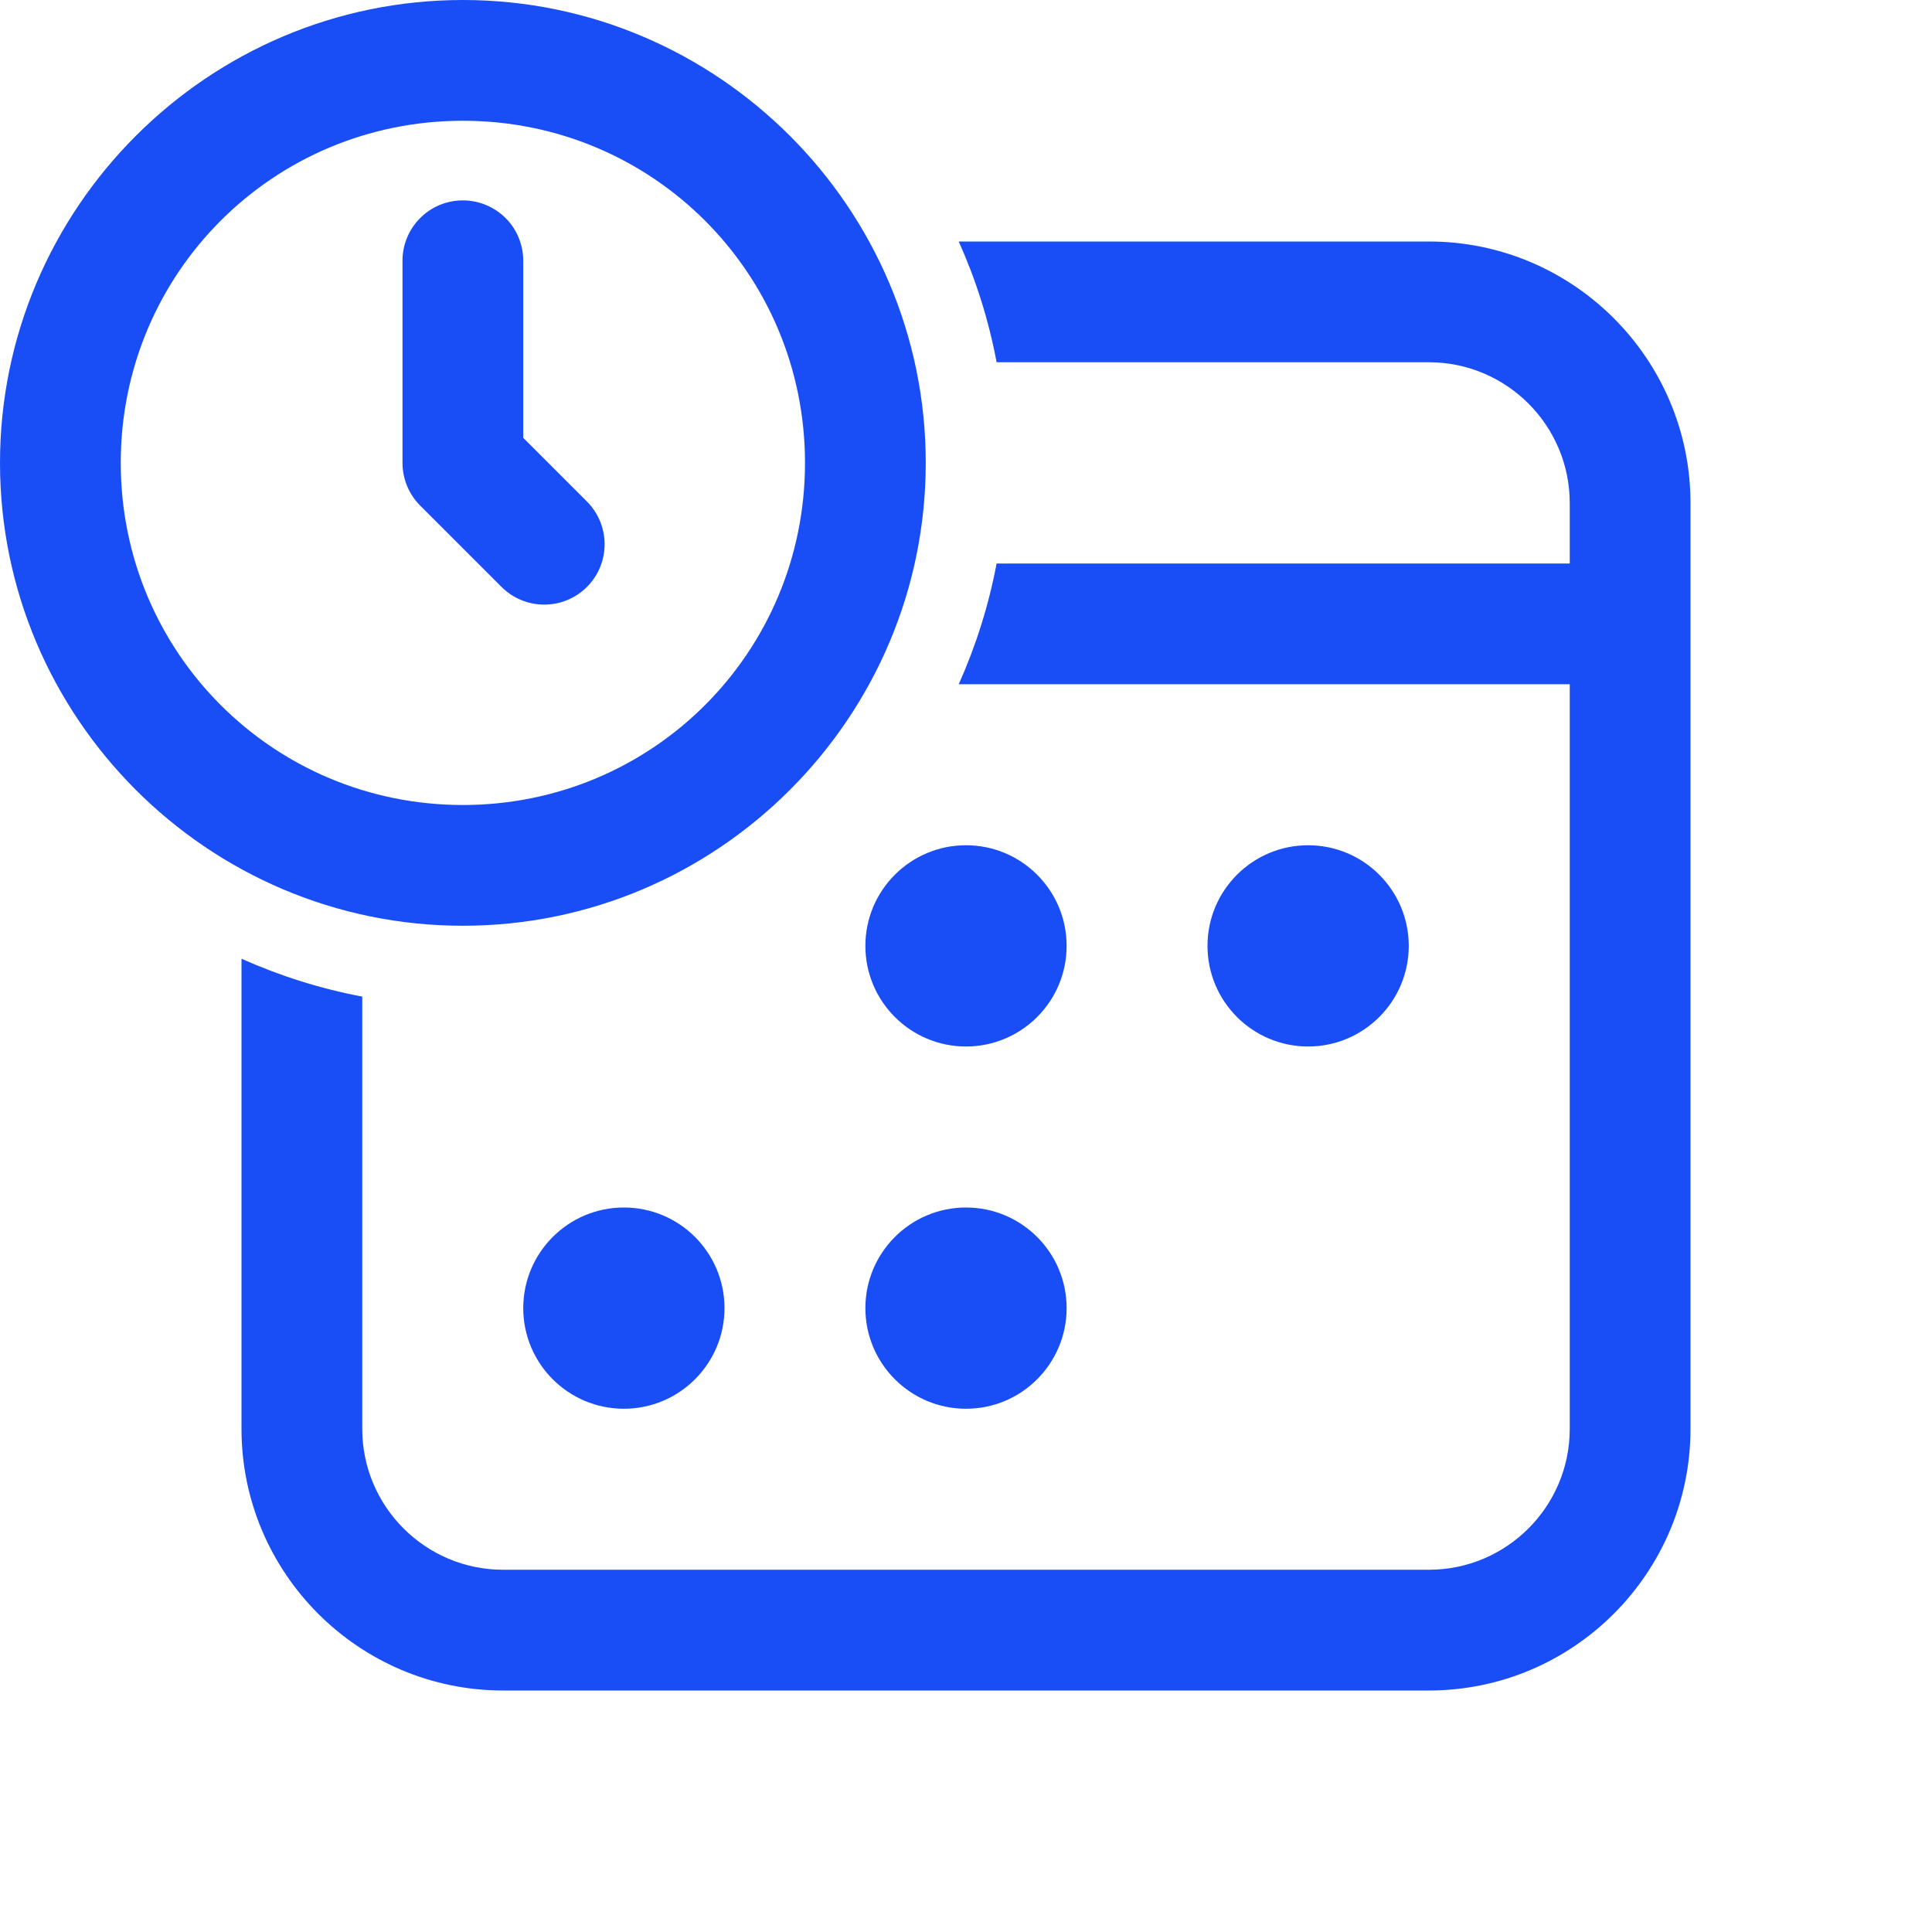 <?xml version="1.0" encoding="UTF-8"?>
<svg xmlns="http://www.w3.org/2000/svg" xmlns:xlink="http://www.w3.org/1999/xlink" width="108pt" height="108pt" viewBox="0 0 108 108" version="1.1">
<g id="surface3910">
<path style=" stroke:none;fill-rule:nonzero;fill:rgb(9.804%,30.196%,96.078%);fill-opacity:1;" d="M 25.875 0 C 11.625 0 0 11.625 0 25.875 C 0 40.125 11.625 51.75 25.875 51.75 C 40.125 51.75 51.75 40.125 51.75 25.875 C 51.75 11.625 40.125 0 25.875 0 Z M 25.875 6.75 C 36.477 6.75 45 15.273 45 25.875 C 45 36.477 36.477 45 25.875 45 C 15.273 45 6.75 36.477 6.75 25.875 C 6.75 15.273 15.273 6.75 25.875 6.75 Z M 25.82 11.203 C 23.961 11.23 22.473 12.762 22.5 14.625 L 22.5 25.875 C 22.5 26.77 22.855 27.629 23.488 28.262 L 27.988 32.762 C 28.836 33.645 30.094 33.996 31.273 33.691 C 32.457 33.383 33.383 32.457 33.691 31.273 C 33.996 30.094 33.645 28.836 32.762 27.988 L 29.25 24.477 L 29.25 14.625 C 29.262 13.711 28.906 12.832 28.262 12.188 C 27.613 11.543 26.734 11.188 25.82 11.203 Z M 53.594 13.5 C 54.551 15.633 55.27 17.891 55.711 20.25 L 79.875 20.25 C 84.219 20.25 87.75 23.781 87.75 28.125 L 87.75 31.5 L 55.711 31.5 C 55.266 33.859 54.547 36.117 53.594 38.25 L 87.75 38.25 L 87.75 79.875 C 87.75 84.219 84.219 87.75 79.875 87.75 L 28.125 87.75 C 23.781 87.75 20.25 84.219 20.25 79.875 L 20.25 55.711 C 17.891 55.266 15.633 54.547 13.5 53.594 L 13.5 79.875 C 13.5 87.938 20.062 94.5 28.125 94.5 L 79.875 94.5 C 87.938 94.5 94.5 87.938 94.5 79.875 L 94.5 28.125 C 94.5 20.062 87.938 13.5 79.875 13.5 Z M 54 47.25 C 50.895 47.25 48.375 49.77 48.375 52.875 C 48.375 55.98 50.895 58.5 54 58.5 C 57.105 58.5 59.625 55.98 59.625 52.875 C 59.625 49.77 57.105 47.25 54 47.25 Z M 73.125 47.25 C 70.02 47.25 67.5 49.77 67.5 52.875 C 67.5 55.98 70.02 58.5 73.125 58.5 C 76.23 58.5 78.75 55.98 78.75 52.875 C 78.75 49.77 76.23 47.25 73.125 47.25 Z M 34.875 67.5 C 31.77 67.5 29.25 70.02 29.25 73.125 C 29.25 76.23 31.77 78.75 34.875 78.75 C 37.98 78.75 40.5 76.23 40.5 73.125 C 40.5 70.02 37.98 67.5 34.875 67.5 Z M 54 67.5 C 50.895 67.5 48.375 70.02 48.375 73.125 C 48.375 76.23 50.895 78.75 54 78.75 C 57.105 78.75 59.625 76.23 59.625 73.125 C 59.625 70.02 57.105 67.5 54 67.5 Z M 54 67.5 "/>
</g>
</svg>
